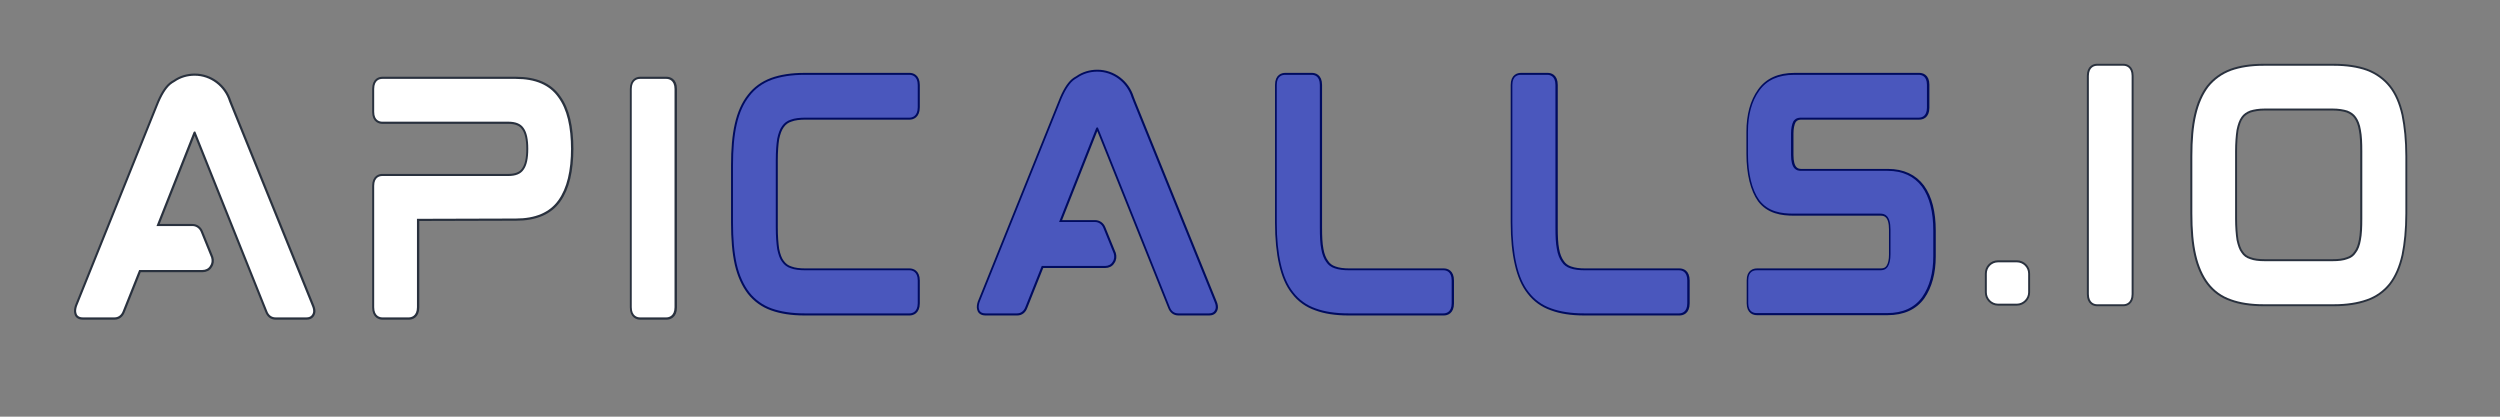 <svg xmlns="http://www.w3.org/2000/svg" xmlns:xlink="http://www.w3.org/1999/xlink" width="600" zoomAndPan="magnify" viewBox="0 0 450 75" height="100" preserveAspectRatio="xMidYMid meet" version="1.0"><rect x="0" y="0" width="450" height="75" fill="#808080" stroke="none"/><defs><g/></defs><path stroke-linecap="butt" transform="matrix(0.723, 0, 0, 0.723, 6, 7.933)" fill="none" stroke-linejoin="miter" d="M 49.18 15.373 C 49.034 15 48.894 14.578 48.753 14.281 C 47.597 10.535 44.132 7.881 40.176 7.881 C 38.387 7.881 36.646 8.395 35.219 9.395 C 34.781 9.606 34.414 9.903 34.133 10.114 C 33.057 11.049 31.971 12.768 30.965 15.373 L 10.875 65.256 C 10.664 65.91 10.594 66.559 10.734 66.996 C 10.805 67.418 11.156 68.072 12.318 68.072 L 20.242 68.072 C 21.177 68.072 21.896 67.488 22.247 66.559 L 26.36 56.257 L 42.127 56.257 C 42.921 56.257 43.64 55.905 43.992 55.257 C 44.429 54.678 44.5 53.884 44.289 53.165 L 41.689 46.765 C 41.338 45.906 40.549 45.322 39.597 45.322 L 30.668 45.322 L 39.895 21.999 C 39.965 21.837 40.035 21.767 40.035 21.767 L 40.316 21.767 C 40.316 21.767 40.316 21.767 40.386 21.929 L 58.25 66.488 C 58.618 67.488 59.336 68.072 60.342 68.072 L 68.039 68.072 C 69.201 68.072 69.482 67.348 69.622 66.996 C 69.779 66.559 69.693 65.91 69.411 65.256 Z M 120.176 8.676 L 86.902 8.676 C 86.34 8.676 84.897 8.887 84.897 11.189 L 84.897 16.881 C 84.897 19.113 86.34 19.324 86.902 19.324 L 118.295 19.324 C 120.105 19.324 121.392 19.837 122.111 20.908 C 122.9 21.999 123.273 23.718 123.273 26.096 C 123.273 28.469 122.9 30.21 122.111 31.28 C 121.392 32.35 120.105 32.864 118.295 32.864 L 86.902 32.864 C 86.34 32.864 84.897 33.074 84.897 35.307 L 84.897 65.559 C 84.897 67.791 86.34 68.072 86.902 68.072 L 93.529 68.072 C 94.107 68.072 95.55 67.791 95.55 65.559 L 95.55 43.511 L 120.176 43.441 C 125.062 43.441 128.597 41.933 130.759 38.906 C 132.921 35.885 133.921 31.561 133.921 25.88 L 133.921 26.307 C 133.921 20.556 132.921 16.232 130.759 13.281 C 128.597 10.184 125.062 8.676 120.176 8.676 Z M 157.681 8.676 L 151.055 8.676 C 150.492 8.676 149.049 8.957 149.049 11.189 L 149.049 65.559 C 149.049 67.791 150.492 68.072 151.055 68.072 L 157.681 68.072 C 158.259 68.072 159.703 67.791 159.703 65.559 L 159.703 11.189 C 159.703 8.957 158.259 8.676 157.681 8.676 Z M 157.681 8.676 " stroke="#29313e" stroke-width="1.08" stroke-opacity="1" stroke-miterlimit="4"/><g fill="#ffffff" fill-opacity="1"><g transform="translate(9.489, 57.077)"><g><path d="M 32.055 -38.039 C 31.949 -38.297 31.844 -38.609 31.742 -38.816 C 30.91 -41.523 28.41 -43.449 25.551 -43.449 C 24.25 -43.449 23 -43.086 21.957 -42.355 C 21.645 -42.199 21.387 -41.992 21.18 -41.836 C 20.398 -41.16 19.617 -39.91 18.887 -38.039 L 4.371 -1.977 C 4.215 -1.508 4.164 -1.039 4.266 -0.727 C 4.32 -0.418 4.578 0.051 5.41 0.051 L 11.137 0.051 C 11.812 0.051 12.332 -0.363 12.594 -1.039 L 15.559 -8.48 L 26.953 -8.48 C 27.527 -8.48 28.047 -8.742 28.309 -9.211 C 28.617 -9.625 28.672 -10.199 28.516 -10.719 L 26.641 -15.352 C 26.383 -15.977 25.809 -16.391 25.133 -16.391 L 18.68 -16.391 L 25.34 -33.25 C 25.395 -33.355 25.445 -33.406 25.445 -33.406 L 25.652 -33.406 C 25.652 -33.406 25.652 -33.406 25.707 -33.301 L 38.609 -1.094 C 38.871 -0.363 39.391 0.051 40.117 0.051 L 45.688 0.051 C 46.52 0.051 46.727 -0.469 46.832 -0.727 C 46.934 -1.039 46.883 -1.508 46.676 -1.977 Z M 32.055 -38.039 "/></g></g></g><g fill="#ffffff" fill-opacity="1"><g transform="translate(63.189, 57.077)"><g><path d="M 29.66 -42.875 L 5.621 -42.875 C 5.203 -42.875 4.164 -42.719 4.164 -41.055 L 4.164 -36.945 C 4.164 -35.332 5.203 -35.176 5.621 -35.176 L 28.309 -35.176 C 29.609 -35.176 30.543 -34.812 31.066 -34.031 C 31.637 -33.25 31.898 -32 31.898 -30.285 C 31.898 -28.566 31.637 -27.316 31.066 -26.539 C 30.543 -25.758 29.609 -25.395 28.309 -25.395 L 5.621 -25.395 C 5.203 -25.395 4.164 -25.238 4.164 -23.625 L 4.164 -1.77 C 4.164 -0.156 5.203 0.051 5.621 0.051 L 10.406 0.051 C 10.824 0.051 11.863 -0.156 11.863 -1.77 L 11.863 -17.691 L 29.66 -17.742 C 33.199 -17.742 35.746 -18.836 37.309 -21.023 C 38.871 -23.207 39.598 -26.328 39.598 -30.441 L 39.598 -30.129 C 39.598 -34.289 38.871 -37.414 37.309 -39.547 C 35.746 -41.785 33.199 -42.875 29.66 -42.875 Z M 29.66 -42.875 "/></g></g></g><g fill="#ffffff" fill-opacity="1"><g transform="translate(109.552, 57.077)"><g><path d="M 10.406 -42.875 L 5.621 -42.875 C 5.203 -42.875 4.164 -42.668 4.164 -41.055 L 4.164 -1.77 C 4.164 -0.156 5.203 0.051 5.621 0.051 L 10.406 0.051 C 10.824 0.051 11.863 -0.156 11.863 -1.77 L 11.863 -41.055 C 11.863 -42.668 10.824 -42.875 10.406 -42.875 Z M 10.406 -42.875 "/></g></g></g><path stroke-linecap="butt" transform="matrix(0.723, 0, 0, 0.723, 127.774, 7.934)" fill="none" stroke-linejoin="miter" d="M 49.752 7.664 L 23.538 7.664 C 20.376 7.664 17.652 8.086 15.42 8.896 C 13.096 9.756 11.236 11.129 9.863 12.923 C 8.42 14.718 7.35 17.09 6.696 19.971 C 6.047 22.787 5.766 26.246 5.766 30.203 L 5.766 44.461 C 5.766 48.488 6.047 51.953 6.696 54.834 C 7.35 57.65 8.42 60.023 9.863 61.882 C 11.306 63.693 13.187 65.049 15.42 65.838 C 17.652 66.649 20.376 67.071 23.538 67.071 L 49.752 67.071 C 50.331 67.071 51.774 66.79 51.774 64.557 L 51.774 58.86 C 51.774 56.628 50.331 56.347 49.752 56.347 L 23.911 56.347 C 22.398 56.347 21.095 56.207 20.165 55.839 C 19.236 55.553 18.582 55.044 18.003 54.255 C 17.425 53.531 17.068 52.461 16.771 51.088 C 16.56 49.65 16.42 47.84 16.42 45.694 L 16.42 28.9 C 16.42 26.738 16.56 24.949 16.771 23.576 C 17.068 22.203 17.425 21.204 18.003 20.409 C 18.582 19.62 19.236 19.112 20.165 18.831 C 21.095 18.458 22.398 18.317 23.911 18.317 L 49.752 18.317 C 50.331 18.317 51.774 18.036 51.774 15.734 L 51.774 10.177 C 51.774 7.945 50.331 7.664 49.752 7.664 Z M 105.484 14.366 C 105.343 13.993 105.203 13.572 105.062 13.274 C 103.9 9.529 100.436 6.875 96.484 6.875 C 94.69 6.875 92.95 7.383 91.523 8.388 C 91.085 8.599 90.717 8.896 90.436 9.107 C 89.361 10.037 88.274 11.761 87.269 14.366 L 67.178 64.26 C 66.962 64.909 66.892 65.557 67.032 66 C 67.108 66.422 67.459 67.071 68.616 67.071 L 76.545 67.071 C 77.48 67.071 78.199 66.492 78.551 65.557 L 82.664 55.255 L 98.436 55.255 C 99.225 55.255 99.944 54.904 100.295 54.255 C 100.738 53.672 100.808 52.882 100.598 52.164 L 97.992 45.764 C 97.641 44.899 96.852 44.321 95.901 44.321 L 86.972 44.321 L 96.203 20.993 C 96.274 20.836 96.344 20.766 96.344 20.766 L 96.625 20.766 C 96.625 20.766 96.625 20.766 96.695 20.922 L 114.553 65.487 C 114.926 66.492 115.645 67.071 116.645 67.071 L 124.347 67.071 C 125.509 67.071 125.791 66.352 125.931 66 C 126.088 65.557 126.001 64.909 125.72 64.26 Z M 182.743 56.347 L 159.34 56.347 C 157.832 56.347 156.599 56.207 155.599 55.839 C 154.735 55.553 154.016 55.044 153.508 54.255 C 152.924 53.461 152.502 52.391 152.275 51.088 C 151.994 49.65 151.924 47.84 151.924 45.694 L 151.924 10.177 C 151.924 7.875 150.481 7.664 149.902 7.664 L 143.27 7.664 C 142.638 7.664 141.2 7.875 141.2 10.177 L 141.2 44.461 C 141.2 48.488 141.552 51.953 142.2 54.763 C 142.849 57.65 143.854 60.023 145.297 61.812 C 146.735 63.693 148.616 65.049 150.919 65.838 C 153.081 66.649 155.81 67.071 158.972 67.071 L 182.743 67.071 C 183.392 67.071 184.765 66.79 184.765 64.557 L 184.765 58.86 C 184.765 56.628 183.392 56.347 182.743 56.347 Z M 241.421 56.347 L 218.022 56.347 C 216.509 56.347 215.282 56.207 214.276 55.839 C 213.417 55.553 212.693 55.044 212.185 54.255 C 211.606 53.461 211.185 52.391 210.952 51.088 C 210.671 49.65 210.601 47.84 210.601 45.694 L 210.601 10.177 C 210.601 7.875 209.163 7.664 208.58 7.664 L 201.953 7.664 C 201.321 7.664 199.877 7.875 199.877 10.177 L 199.877 44.461 C 199.877 48.488 200.229 51.953 200.883 54.763 C 201.531 57.65 202.531 60.023 203.974 61.812 C 205.418 63.693 207.299 65.049 209.601 65.838 C 211.763 66.649 214.487 67.071 217.655 67.071 L 241.421 67.071 C 242.075 67.071 243.442 66.79 243.442 64.557 L 243.442 58.86 C 243.442 56.628 242.075 56.347 241.421 56.347 Z M 293.33 31.576 L 271.727 31.576 C 270.656 31.576 269.283 31.138 269.283 27.603 L 269.283 22.274 C 269.283 20.993 269.494 19.971 269.862 19.252 C 270.143 18.831 270.586 18.317 271.797 18.317 L 301.103 18.317 C 301.681 18.317 303.124 18.106 303.124 15.874 L 303.124 10.107 C 303.124 7.875 301.681 7.664 301.103 7.664 L 270.073 7.664 C 266.116 7.664 263.235 8.967 261.354 11.62 C 259.49 14.226 258.56 17.669 258.56 21.852 L 258.56 27.322 C 258.56 32.295 259.56 36.321 261.354 38.835 C 263.587 41.791 266.911 42.229 269.932 42.229 L 291.541 42.229 C 292.612 42.229 294.055 42.667 294.055 46.186 L 294.055 52.391 C 294.055 53.672 293.844 54.693 293.401 55.412 C 293.12 55.839 292.682 56.347 291.471 56.347 L 260.722 56.347 C 260.068 56.347 258.63 56.558 258.63 58.79 L 258.63 64.557 C 258.63 66.79 260.068 67 260.722 67 L 293.19 67 C 297.146 67 300.103 65.628 301.984 62.974 C 303.778 60.374 304.708 56.996 304.708 52.812 L 304.708 46.483 C 304.708 41.791 303.778 38.132 301.892 35.532 C 299.962 32.949 297.076 31.576 293.33 31.576 Z M 293.33 31.576 " stroke="#000b5f" stroke-width="0.99" stroke-opacity="1" stroke-miterlimit="4"/><g fill="#4a57bd" fill-opacity="1"><g transform="translate(127.774, 56.355)"><g><path d="M 35.961 -42.883 L 17.02 -42.883 C 14.727 -42.883 12.75 -42.57 11.137 -41.996 C 9.473 -41.375 8.117 -40.383 7.129 -39.082 C 6.09 -37.781 5.309 -36.066 4.84 -33.984 C 4.371 -31.953 4.164 -29.457 4.164 -26.594 L 4.164 -16.289 C 4.164 -13.375 4.371 -10.875 4.84 -8.797 C 5.309 -6.766 6.09 -5.047 7.129 -3.695 C 8.172 -2.395 9.523 -1.406 11.137 -0.832 C 12.75 -0.262 14.727 0.051 17.02 0.051 L 35.961 0.051 C 36.379 0.051 37.418 -0.156 37.418 -1.77 L 37.418 -5.879 C 37.418 -7.492 36.379 -7.703 35.961 -7.703 L 17.277 -7.703 C 16.184 -7.703 15.25 -7.805 14.57 -8.066 C 13.895 -8.273 13.426 -8.641 13.012 -9.211 C 12.594 -9.73 12.332 -10.512 12.125 -11.5 C 11.969 -12.543 11.867 -13.844 11.867 -15.406 L 11.867 -27.531 C 11.867 -29.09 11.969 -30.391 12.125 -31.383 C 12.332 -32.371 12.594 -33.098 13.012 -33.672 C 13.426 -34.242 13.895 -34.609 14.57 -34.816 C 15.25 -35.078 16.184 -35.18 17.277 -35.18 L 35.961 -35.18 C 36.379 -35.18 37.418 -35.387 37.418 -37.055 L 37.418 -41.062 C 37.418 -42.676 36.379 -42.883 35.961 -42.883 Z M 35.961 -42.883 "/></g></g></g><g fill="#4a57bd" fill-opacity="1"><g transform="translate(171.952, 56.355)"><g><path d="M 32.059 -38.043 C 31.953 -38.305 31.852 -38.613 31.746 -38.824 C 30.914 -41.531 28.414 -43.457 25.551 -43.457 C 24.25 -43.457 23.004 -43.09 21.961 -42.363 C 21.648 -42.207 21.391 -41.996 21.18 -41.84 C 20.402 -41.164 19.621 -39.918 18.891 -38.043 L 4.371 -1.977 C 4.215 -1.508 4.164 -1.039 4.266 -0.73 C 4.32 -0.418 4.578 0.051 5.414 0.051 L 11.137 0.051 C 11.812 0.051 12.332 -0.363 12.594 -1.039 L 15.562 -8.484 L 26.957 -8.484 C 27.531 -8.484 28.051 -8.742 28.312 -9.211 C 28.625 -9.629 28.676 -10.199 28.52 -10.719 L 26.645 -15.352 C 26.387 -15.977 25.812 -16.395 25.137 -16.395 L 18.684 -16.395 L 25.344 -33.254 C 25.398 -33.359 25.449 -33.41 25.449 -33.41 L 25.656 -33.41 C 25.656 -33.41 25.656 -33.41 25.707 -33.309 L 38.613 -1.094 C 38.875 -0.363 39.395 0.051 40.125 0.051 L 45.691 0.051 C 46.527 0.051 46.734 -0.469 46.836 -0.73 C 46.941 -1.039 46.891 -1.508 46.684 -1.977 Z M 32.059 -38.043 "/></g></g></g><g fill="#4a57bd" fill-opacity="1"><g transform="translate(225.652, 56.355)"><g><path d="M 34.191 -7.703 L 17.277 -7.703 C 16.184 -7.703 15.301 -7.805 14.57 -8.066 C 13.945 -8.273 13.426 -8.641 13.062 -9.211 C 12.645 -9.785 12.332 -10.566 12.18 -11.5 C 11.969 -12.543 11.918 -13.844 11.918 -15.406 L 11.918 -41.062 C 11.918 -42.727 10.875 -42.883 10.461 -42.883 L 5.672 -42.883 C 5.203 -42.883 4.164 -42.727 4.164 -41.062 L 4.164 -16.289 C 4.164 -13.375 4.422 -10.875 4.891 -8.848 C 5.359 -6.766 6.09 -5.047 7.129 -3.746 C 8.172 -2.395 9.523 -1.406 11.188 -0.832 C 12.75 -0.262 14.727 0.051 17.02 0.051 L 34.191 0.051 C 34.66 0.051 35.648 -0.156 35.648 -1.77 L 35.648 -5.879 C 35.648 -7.492 34.66 -7.703 34.191 -7.703 Z M 34.191 -7.703 "/></g></g></g><g fill="#4a57bd" fill-opacity="1"><g transform="translate(268.06, 56.355)"><g><path d="M 34.191 -7.703 L 17.277 -7.703 C 16.184 -7.703 15.301 -7.805 14.57 -8.066 C 13.945 -8.273 13.426 -8.641 13.062 -9.211 C 12.645 -9.785 12.332 -10.566 12.18 -11.5 C 11.969 -12.543 11.918 -13.844 11.918 -15.406 L 11.918 -41.062 C 11.918 -42.727 10.875 -42.883 10.461 -42.883 L 5.672 -42.883 C 5.203 -42.883 4.164 -42.727 4.164 -41.062 L 4.164 -16.289 C 4.164 -13.375 4.422 -10.875 4.891 -8.848 C 5.359 -6.766 6.09 -5.047 7.129 -3.746 C 8.172 -2.395 9.523 -1.406 11.188 -0.832 C 12.75 -0.262 14.727 0.051 17.02 0.051 L 34.191 0.051 C 34.66 0.051 35.648 -0.156 35.648 -1.77 L 35.648 -5.879 C 35.648 -7.492 34.66 -7.703 34.191 -7.703 Z M 34.191 -7.703 "/></g></g></g><g fill="#4a57bd" fill-opacity="1"><g transform="translate(310.468, 56.355)"><g><path d="M 29.301 -25.605 L 13.688 -25.605 C 12.906 -25.605 11.918 -25.918 11.918 -28.469 L 11.918 -32.316 C 11.918 -33.254 12.074 -33.984 12.332 -34.504 C 12.543 -34.816 12.855 -35.18 13.738 -35.18 L 34.922 -35.18 C 35.336 -35.18 36.379 -35.336 36.379 -36.949 L 36.379 -41.113 C 36.379 -42.727 35.336 -42.883 34.922 -42.883 L 12.488 -42.883 C 9.629 -42.883 7.547 -41.945 6.191 -40.02 C 4.84 -38.148 4.164 -35.648 4.164 -32.629 L 4.164 -28.676 C 4.164 -25.086 4.891 -22.168 6.191 -20.348 C 7.805 -18.215 10.199 -17.902 12.387 -17.902 L 28 -17.902 C 28.777 -17.902 29.82 -17.59 29.82 -15.039 L 29.82 -10.566 C 29.82 -9.629 29.664 -8.898 29.352 -8.379 C 29.145 -8.066 28.832 -7.703 27.945 -7.703 L 5.727 -7.703 C 5.258 -7.703 4.215 -7.547 4.215 -5.934 L 4.215 -1.77 C 4.215 -0.156 5.258 0 5.727 0 L 29.195 0 C 32.059 0 34.191 -0.988 35.543 -2.914 C 36.848 -4.789 37.523 -7.234 37.523 -10.254 L 37.523 -14.832 C 37.523 -18.215 36.848 -20.867 35.492 -22.742 C 34.086 -24.617 32.004 -25.605 29.301 -25.605 Z M 29.301 -25.605 "/></g></g></g><g fill="#4a57bd" fill-opacity="1"><g transform="translate(354.76, 56.355)"><g/></g></g><path stroke-linecap="butt" transform="matrix(1.593, 0, 0, 1.593, 343.258, 8.511)" fill="none" stroke-linejoin="miter" d="M 12.419 24.296 L 10.29 24.296 C 9.572 24.296 9.023 24.852 9.023 25.571 L 9.023 27.692 C 9.023 28.378 9.572 28.969 10.29 28.969 L 12.419 28.969 C 13.105 28.969 13.686 28.378 13.686 27.692 L 13.686 25.571 C 13.686 24.852 13.105 24.296 12.419 24.296 Z M 24.464 2.09 L 21.458 2.09 C 21.203 2.09 20.549 2.217 20.549 3.23 L 20.549 27.893 C 20.549 28.905 21.203 29.033 21.458 29.033 L 24.464 29.033 C 24.727 29.033 25.381 28.905 25.381 27.893 L 25.381 3.23 C 25.381 2.217 24.727 2.09 24.464 2.09 Z M 54.48 4.473 C 53.825 3.659 52.979 3.039 51.935 2.646 C 50.922 2.281 49.679 2.09 48.242 2.09 L 40.269 2.09 C 38.835 2.09 37.631 2.281 36.618 2.646 C 35.566 3.039 34.72 3.659 34.066 4.473 C 33.443 5.287 32.958 6.363 32.663 7.67 C 32.367 8.947 32.239 10.485 32.239 12.311 L 32.239 18.777 C 32.239 20.603 32.367 22.175 32.663 23.45 C 32.958 24.757 33.443 25.836 34.066 26.647 C 34.72 27.5 35.566 28.116 36.618 28.474 C 37.592 28.842 38.835 29.033 40.269 29.033 L 48.242 29.033 C 49.679 29.033 50.922 28.842 51.935 28.474 C 52.979 28.116 53.825 27.5 54.48 26.679 C 55.132 25.836 55.588 24.757 55.882 23.45 C 56.144 22.175 56.304 20.603 56.304 18.777 L 56.304 12.311 C 56.304 10.517 56.144 8.947 55.882 7.67 C 55.588 6.363 55.132 5.287 54.48 4.473 Z M 51.439 11.752 L 51.439 19.368 C 51.439 20.309 51.408 21.131 51.28 21.783 C 51.177 22.374 50.986 22.891 50.724 23.22 C 50.491 23.578 50.164 23.808 49.743 23.938 C 49.319 24.105 48.762 24.168 48.076 24.168 L 40.438 24.168 C 39.752 24.168 39.193 24.105 38.771 23.938 C 38.349 23.808 38.021 23.578 37.79 23.22 C 37.528 22.891 37.368 22.374 37.231 21.783 C 37.135 21.131 37.072 20.309 37.072 19.368 L 37.072 11.752 C 37.072 10.813 37.135 9.992 37.231 9.337 C 37.368 8.715 37.528 8.229 37.79 7.869 C 38.021 7.543 38.349 7.312 38.771 7.153 C 39.193 7.018 39.752 6.92 40.438 6.92 L 48.076 6.92 C 48.762 6.92 49.319 7.018 49.743 7.153 C 50.164 7.312 50.491 7.543 50.724 7.869 C 50.986 8.229 51.177 8.715 51.28 9.337 C 51.408 9.992 51.439 10.813 51.439 11.752 Z M 51.439 11.752 " stroke="#29313e" stroke-width="0.449" stroke-opacity="1" stroke-miterlimit="4"/><g fill="#ffffff" fill-opacity="1"><g transform="translate(353.464, 54.713)"><g><path d="M 9.574 -7.492 L 6.191 -7.492 C 5.047 -7.492 4.164 -6.609 4.164 -5.465 L 4.164 -2.082 C 4.164 -0.988 5.047 -0.051 6.191 -0.051 L 9.574 -0.051 C 10.668 -0.051 11.605 -0.988 11.605 -2.082 L 11.605 -5.465 C 11.605 -6.609 10.668 -7.492 9.574 -7.492 Z M 9.574 -7.492 "/></g></g></g><g fill="#ffffff" fill-opacity="1"><g transform="translate(371.83, 54.713)"><g><path d="M 10.406 -42.875 L 5.621 -42.875 C 5.203 -42.875 4.164 -42.668 4.164 -41.055 L 4.164 -1.77 C 4.164 -0.156 5.203 0.051 5.621 0.051 L 10.406 0.051 C 10.824 0.051 11.863 -0.156 11.863 -1.77 L 11.863 -41.055 C 11.863 -42.668 10.824 -42.875 10.406 -42.875 Z M 10.406 -42.875 "/></g></g></g><g fill="#ffffff" fill-opacity="1"><g transform="translate(390.456, 54.713)"><g><path d="M 39.598 -39.078 C 38.559 -40.379 37.203 -41.367 35.539 -41.992 C 33.926 -42.562 31.949 -42.875 29.66 -42.875 L 16.965 -42.875 C 14.672 -42.875 12.75 -42.562 11.137 -41.992 C 9.469 -41.367 8.117 -40.379 7.078 -39.078 C 6.09 -37.777 5.309 -36.059 4.84 -33.977 C 4.371 -31.949 4.164 -29.504 4.164 -26.59 L 4.164 -16.285 C 4.164 -13.371 4.371 -10.875 4.84 -8.848 C 5.309 -6.766 6.09 -5.047 7.078 -3.746 C 8.117 -2.395 9.469 -1.406 11.137 -0.832 C 12.695 -0.262 14.672 0.051 16.965 0.051 L 29.66 0.051 C 31.949 0.051 33.926 -0.262 35.539 -0.832 C 37.203 -1.406 38.559 -2.395 39.598 -3.695 C 40.637 -5.047 41.367 -6.766 41.836 -8.848 C 42.25 -10.875 42.512 -13.371 42.512 -16.285 L 42.512 -26.59 C 42.512 -29.453 42.25 -31.949 41.836 -33.977 C 41.367 -36.059 40.637 -37.777 39.598 -39.078 Z M 34.758 -27.473 L 34.758 -15.352 C 34.758 -13.84 34.707 -12.539 34.5 -11.5 C 34.344 -10.562 34.031 -9.73 33.613 -9.211 C 33.25 -8.637 32.73 -8.273 32.055 -8.066 C 31.375 -7.805 30.492 -7.699 29.398 -7.699 L 17.223 -7.699 C 16.129 -7.699 15.246 -7.805 14.57 -8.066 C 13.895 -8.273 13.371 -8.637 13.008 -9.211 C 12.594 -9.73 12.332 -10.562 12.125 -11.5 C 11.969 -12.539 11.863 -13.84 11.863 -15.352 L 11.863 -27.473 C 11.863 -28.984 11.969 -30.285 12.125 -31.324 C 12.332 -32.312 12.594 -33.094 13.008 -33.664 C 13.371 -34.188 13.895 -34.551 14.57 -34.812 C 15.246 -35.02 16.129 -35.176 17.223 -35.176 L 29.398 -35.176 C 30.492 -35.176 31.375 -35.02 32.055 -34.812 C 32.73 -34.551 33.25 -34.188 33.613 -33.664 C 34.031 -33.094 34.344 -32.312 34.5 -31.324 C 34.707 -30.285 34.758 -28.984 34.758 -27.473 Z M 34.758 -27.473 "/></g></g></g></svg>